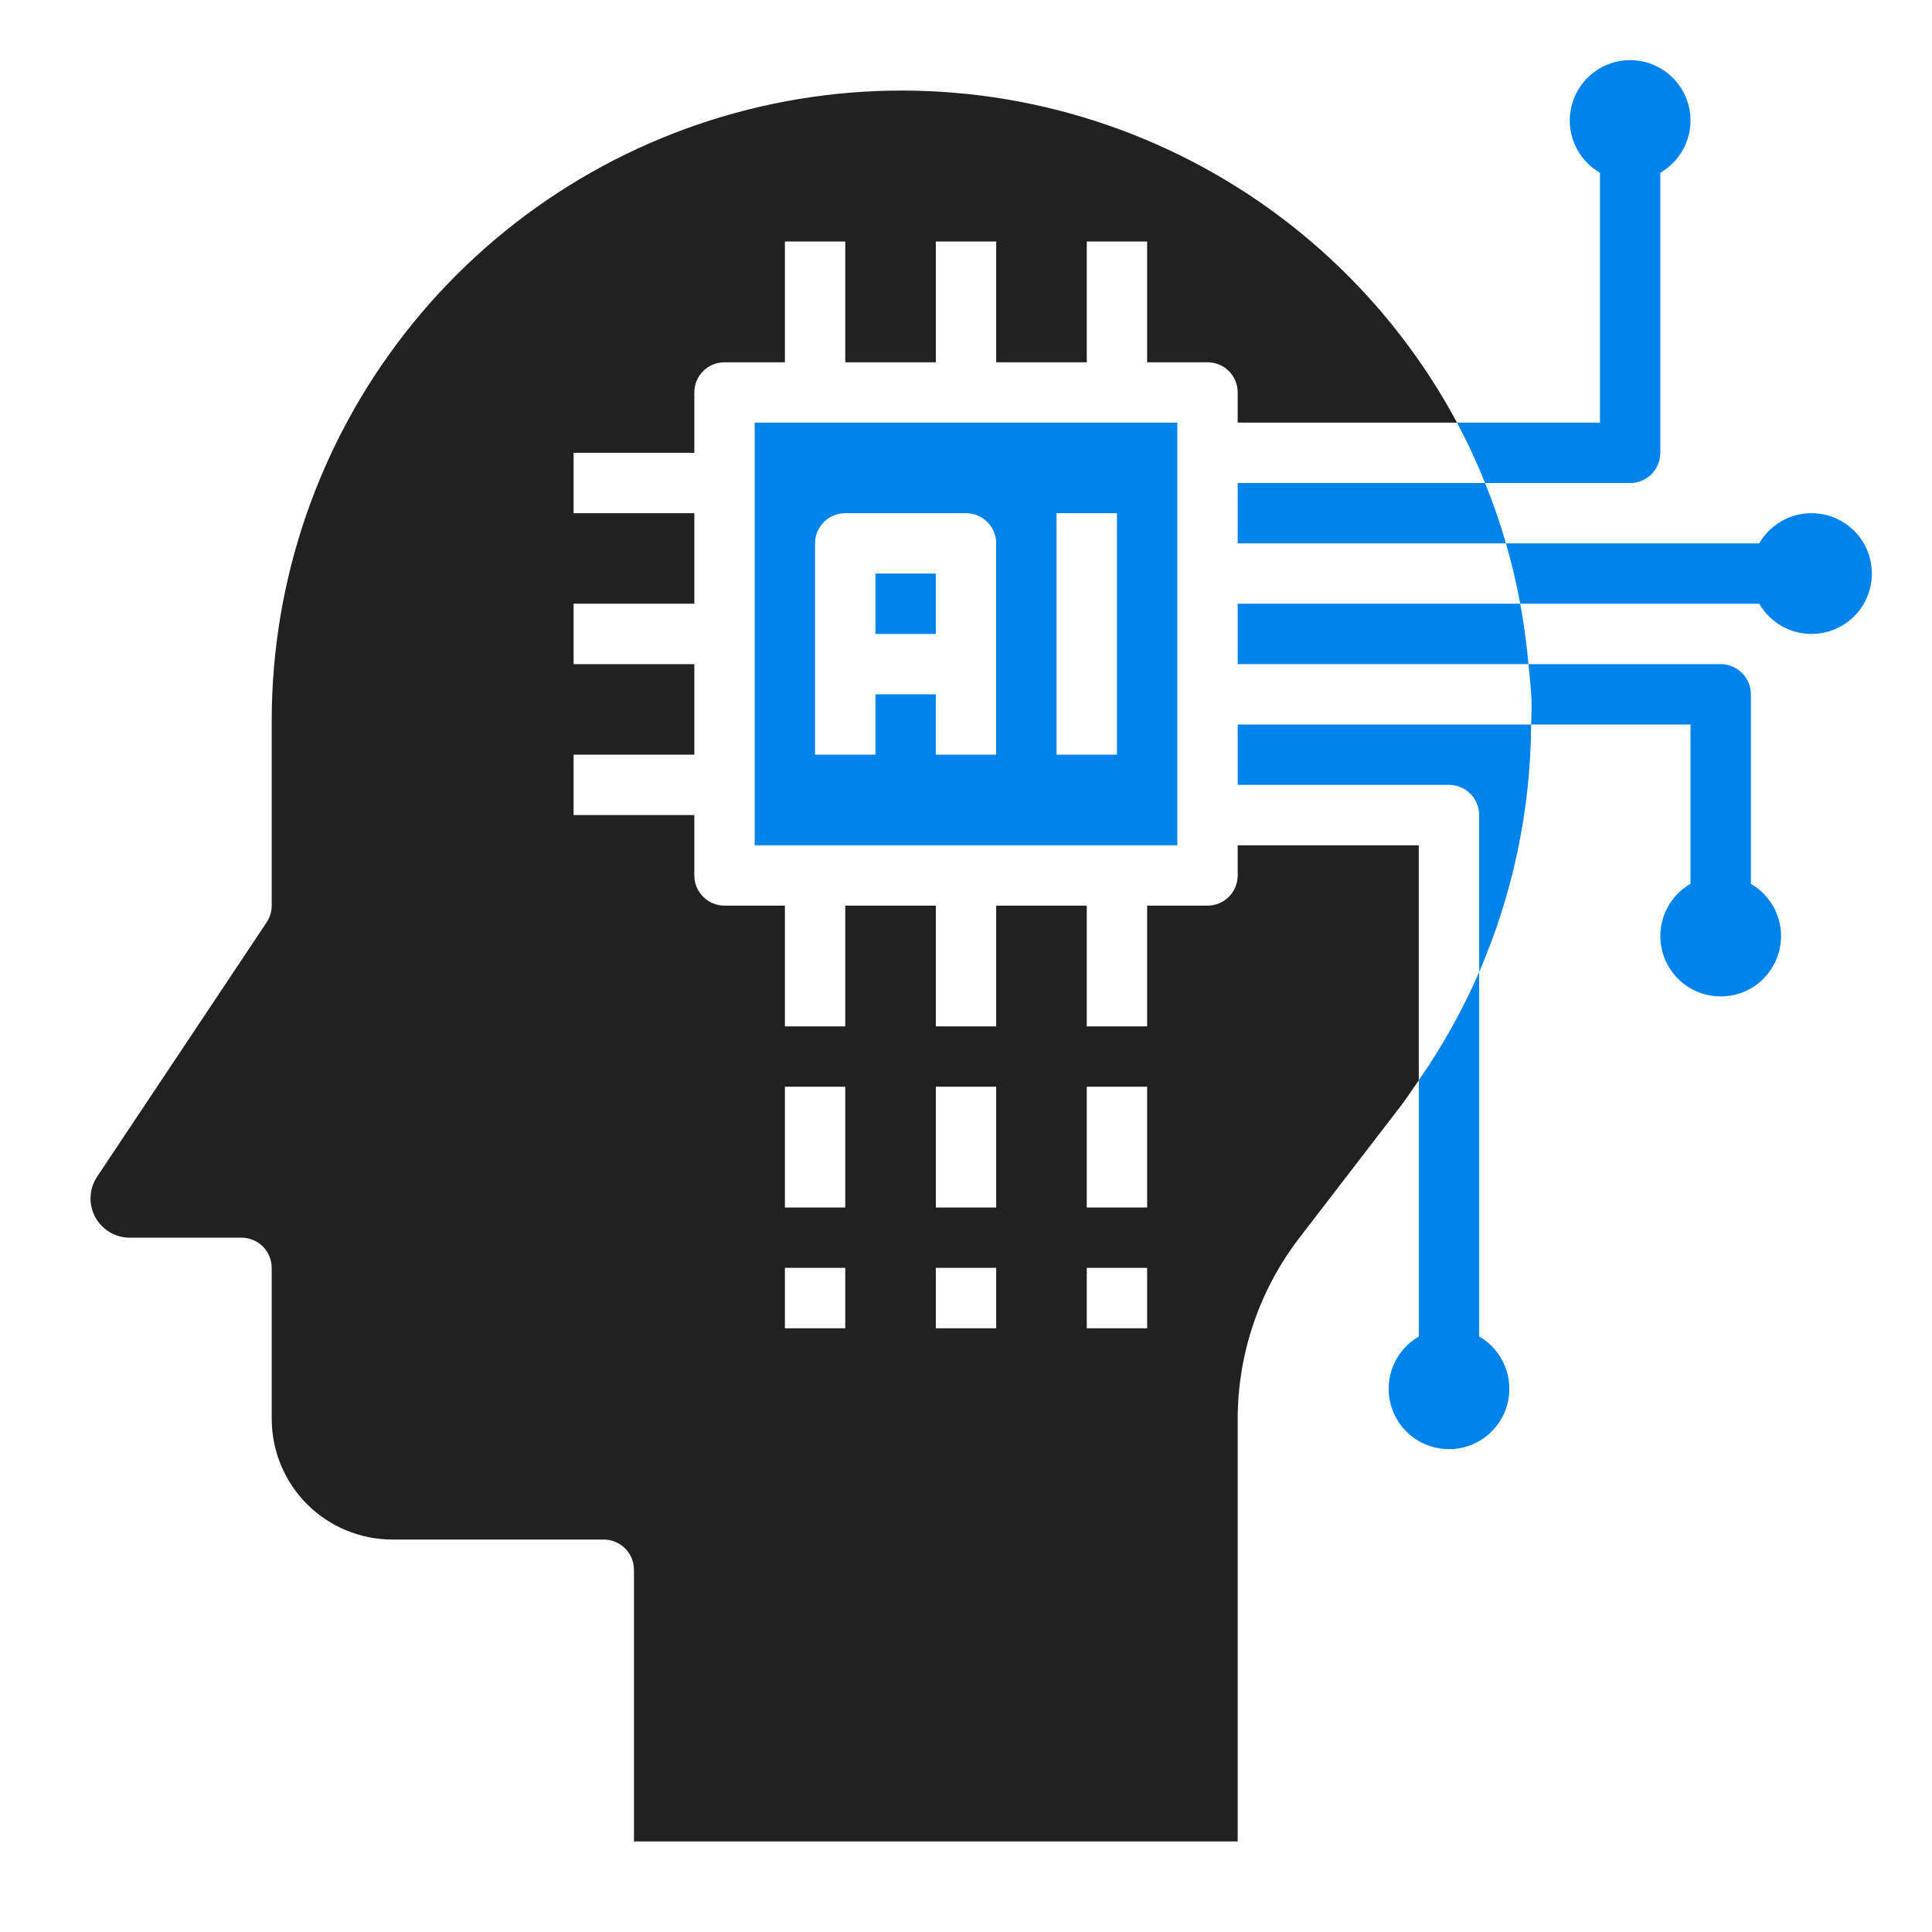 <svg width="45" height="45" viewBox="0 0 45 45" fill="none" xmlns="http://www.w3.org/2000/svg">
<path d="M42.188 11.953C41.942 11.954 41.7 12.019 41.488 12.143C41.275 12.266 41.099 12.443 40.976 12.656H35.076C35.21 13.116 35.321 13.585 35.41 14.062H40.976C41.1 14.277 41.277 14.454 41.492 14.578C41.706 14.701 41.948 14.766 42.196 14.766C42.443 14.765 42.685 14.7 42.899 14.576C43.113 14.452 43.29 14.274 43.413 14.06C43.536 13.845 43.601 13.602 43.6 13.355C43.599 13.108 43.534 12.866 43.409 12.652C43.285 12.438 43.107 12.261 42.892 12.139C42.678 12.016 42.435 11.952 42.188 11.953Z" fill="#0083EB"/>
<path d="M40.781 20.585V16.172C40.781 15.985 40.707 15.807 40.575 15.675C40.443 15.543 40.265 15.469 40.078 15.469H35.601C35.624 15.738 35.659 16.005 35.671 16.278C35.677 16.478 35.667 16.676 35.665 16.875H39.375V20.585C39.107 20.74 38.897 20.979 38.779 21.265C38.66 21.551 38.64 21.868 38.72 22.167C38.8 22.466 38.976 22.73 39.222 22.919C39.468 23.107 39.769 23.209 40.078 23.209C40.388 23.209 40.689 23.107 40.934 22.919C41.18 22.73 41.356 22.466 41.436 22.167C41.517 21.868 41.496 21.551 41.377 21.265C41.259 20.979 41.049 20.74 40.781 20.585Z" fill="#0083EB"/>
<path d="M34.453 31.132V22.641C34.068 23.524 33.597 24.368 33.047 25.159V31.13C32.779 31.285 32.569 31.524 32.451 31.81C32.332 32.096 32.312 32.413 32.392 32.712C32.472 33.011 32.648 33.275 32.894 33.464C33.139 33.652 33.44 33.754 33.75 33.754C34.06 33.754 34.361 33.652 34.606 33.464C34.852 33.275 35.028 33.011 35.108 32.712C35.188 32.413 35.168 32.096 35.049 31.81C34.931 31.524 34.721 31.285 34.453 31.13V31.132Z" fill="#0083EB"/>
<path d="M33.937 9.844C34.18 10.301 34.398 10.77 34.591 11.251H37.969C38.155 11.251 38.334 11.176 38.466 11.045C38.598 10.913 38.672 10.734 38.672 10.547V4.024C38.94 3.87 39.15 3.631 39.268 3.345C39.387 3.059 39.407 2.742 39.327 2.443C39.247 2.144 39.071 1.879 38.825 1.691C38.579 1.503 38.279 1.4 37.969 1.4C37.659 1.4 37.358 1.503 37.113 1.691C36.867 1.879 36.691 2.144 36.611 2.443C36.531 2.742 36.551 3.059 36.67 3.345C36.788 3.631 36.998 3.87 37.266 4.024V9.844H33.937Z" fill="#0083EB"/>
<path d="M17.578 19.688H27.422V9.844H17.578V19.688ZM24.609 11.953H26.016V17.578H24.609V11.953ZM18.984 12.656C18.984 12.47 19.058 12.291 19.19 12.159C19.322 12.027 19.501 11.953 19.688 11.953H22.5C22.686 11.953 22.865 12.027 22.997 12.159C23.129 12.291 23.203 12.47 23.203 12.656V17.578H21.797V16.172H20.391V17.578H18.984V12.656Z" fill="#0083EB"/>
<path d="M21.797 13.359H20.391V14.766H21.797V13.359Z" fill="#0083EB"/>
<path d="M28.828 18.281H33.75C33.937 18.281 34.115 18.355 34.247 18.487C34.379 18.619 34.453 18.798 34.453 18.984V22.641C35.24 20.82 35.652 18.859 35.663 16.875H28.828V18.281Z" fill="#0083EB"/>
<path d="M28.828 14.062V15.469H35.601C35.558 14.993 35.495 14.524 35.409 14.062H28.828Z" fill="#0083EB"/>
<path d="M28.828 19.688V20.391C28.828 20.577 28.754 20.756 28.623 20.888C28.491 21.02 28.312 21.094 28.125 21.094H26.719V23.906H25.313V21.094H23.203V23.906H21.797V21.094H19.688V23.906H18.282V21.094H16.875C16.689 21.094 16.51 21.02 16.378 20.888C16.246 20.756 16.172 20.577 16.172 20.391V18.984H13.36V17.578H16.172V15.469H13.36V14.062H16.172V11.953H13.36V10.547H16.172V9.141C16.172 8.954 16.246 8.775 16.378 8.643C16.51 8.512 16.689 8.438 16.875 8.438H18.282V5.625H19.688V8.438H21.797V5.625H23.203V8.438H25.313V5.625H26.719V8.438H28.125C28.312 8.438 28.491 8.512 28.623 8.643C28.754 8.775 28.828 8.954 28.828 9.141V9.844H33.937C32.39 6.963 29.926 4.681 26.935 3.361C23.944 2.04 20.598 1.755 17.427 2.552C14.256 3.349 11.442 5.183 9.432 7.761C7.421 10.339 6.329 13.515 6.329 16.784V21.094C6.328 21.233 6.287 21.368 6.21 21.484L2.264 27.404C2.171 27.542 2.118 27.702 2.11 27.868C2.101 28.034 2.138 28.198 2.216 28.345C2.294 28.491 2.411 28.613 2.553 28.698C2.695 28.784 2.858 28.828 3.024 28.828H5.625C5.812 28.828 5.991 28.902 6.123 29.034C6.254 29.166 6.329 29.345 6.329 29.531V33.047C6.329 33.793 6.625 34.508 7.152 35.036C7.68 35.563 8.395 35.859 9.141 35.859H14.063C14.249 35.859 14.428 35.934 14.56 36.065C14.692 36.197 14.766 36.376 14.766 36.562V42.891H28.828V33.047C28.831 31.524 29.334 30.045 30.261 28.837L32.624 25.764C32.774 25.569 32.905 25.363 33.046 25.161V19.688H28.828ZM19.688 30.938H18.282V29.531H19.688V30.938ZM19.688 28.125H18.282V25.312H19.688V28.125ZM23.203 30.938H21.797V29.531H23.203V30.938ZM23.203 28.125H21.797V25.312H23.203V28.125ZM26.719 30.938H25.313V29.531H26.719V30.938ZM26.719 28.125H25.313V25.312H26.719V28.125Z" fill="#212121"/>
<path d="M28.828 12.656H35.076C34.939 12.18 34.777 11.71 34.591 11.25H28.828V12.656Z" fill="#0083EB"/>
</svg>
